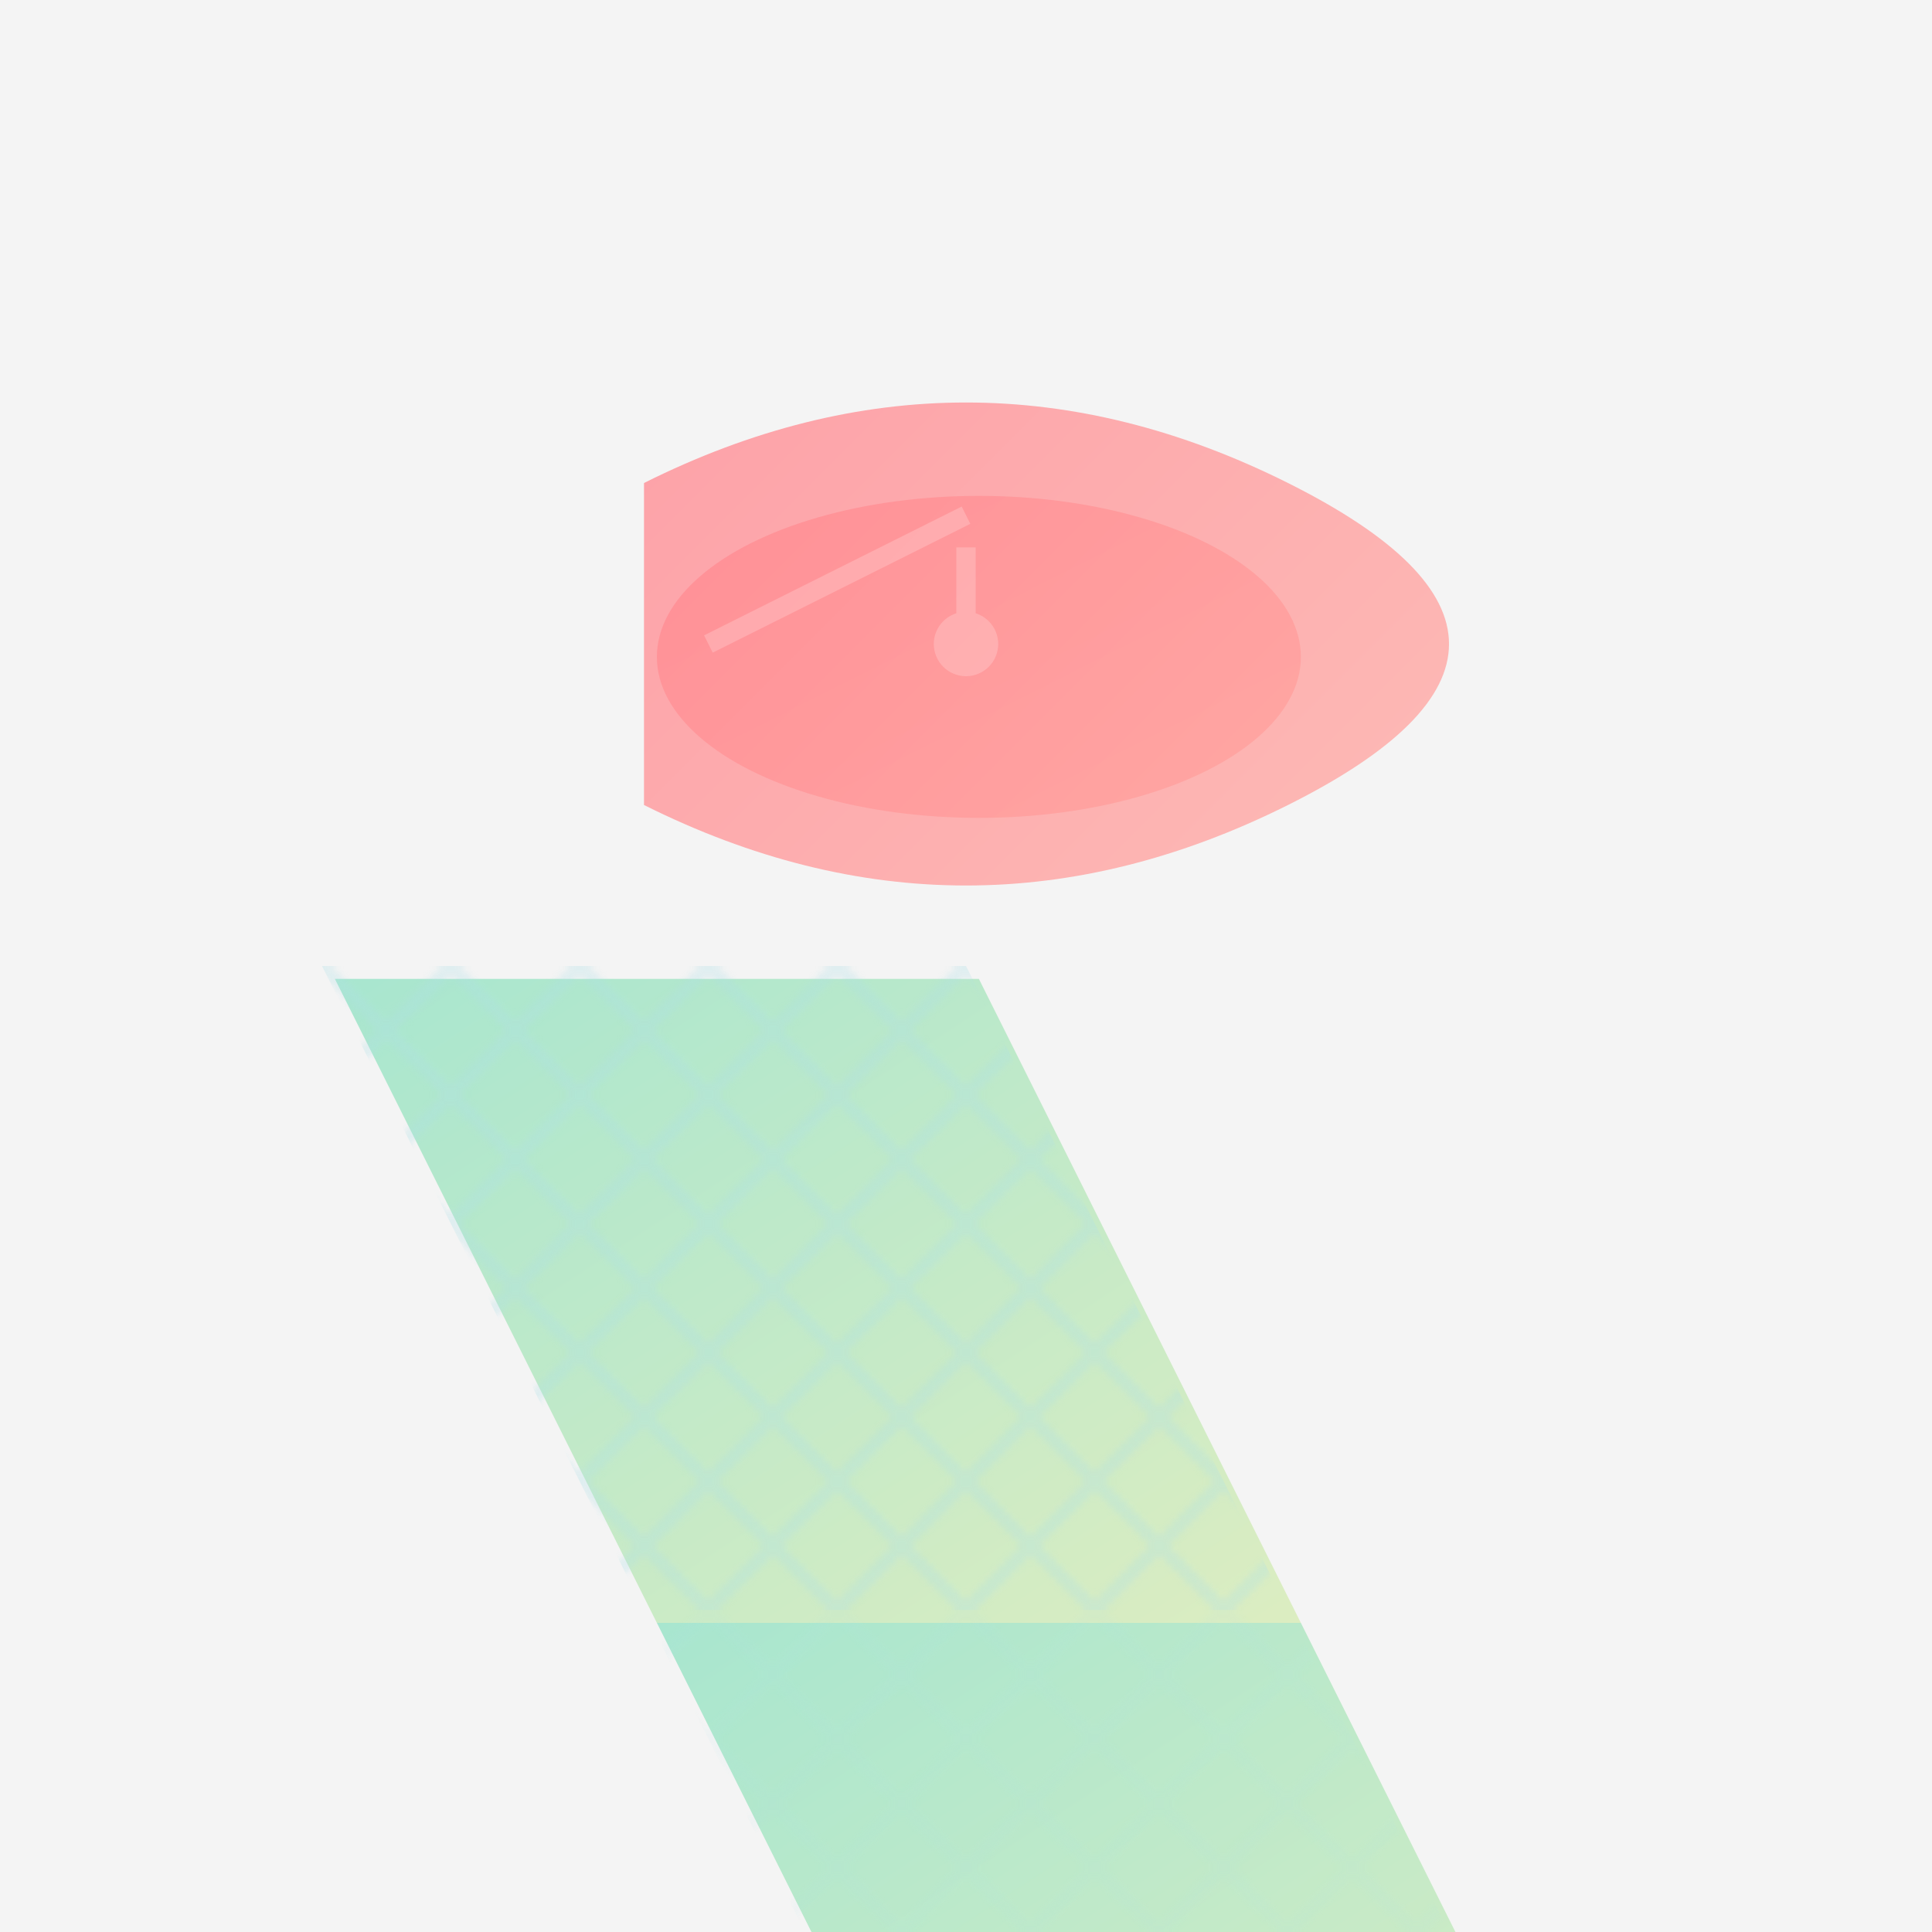 <svg viewBox="0 0 300 300" xmlns="http://www.w3.org/2000/svg" xmlns:xlink="http://www.w3.org/1999/xlink">
  <defs>
    <linearGradient id="icebergGradient" x1="0" y1="0" x2="1" y2="1">
      <stop offset="0%" stop-color="#a8e6cf" />
      <stop offset="100%" stop-color="#dcedc1" />
    </linearGradient>
    <linearGradient id="clockGradient" x1="0" y1="0" x2="1" y2="1">
      <stop offset="0%" stop-color="#ff8b94" />
      <stop offset="100%" stop-color="#ffaaa5" />
    </linearGradient>
    <pattern id="iceTexture" x="0" y="0" width="20" height="20" patternUnits="userSpaceOnUse">
      <path d="M 0 0 L 20 20 M 0 20 L 20 0" stroke="#b0e0e6" stroke-width="2" />
    </pattern>
    <filter id="shadow" x="-50%" y="-50%" width="200%" height="200%">
      <feGaussianBlur in="SourceAlpha" stdDeviation="3" />
      <feOffset dx="2" dy="2" result="offsetblur" />
      <feMerge>
        <feMergeNode in="offsetblur" />
        <feMergeNode in="SourceGraphic" />
      </feMerge>
    </filter>
  </defs>
  <rect width="300" height="300" fill="#f4f4f4" />
  <g transform="translate(50, 150)">
    <path d="M 0 0 L 100 0 L 150 100 L 50 100 Z" fill="url(#icebergGradient)" filter="url(#shadow)" />
    <path d="M 0 0 L 100 0 L 150 100 L 50 100 Z" fill="url(#iceTexture)" opacity="0.3" />
    <path d="M 50 100 L 150 100 L 200 200 L 100 200 Z" fill="url(#icebergGradient)" filter="url(#shadow)" />
    <path d="M 50 100 L 150 100 L 200 200 L 100 200 Z" fill="url(#iceTexture)" opacity="0.3" />
  </g>
  <g transform="translate(150, 100)">
    <ellipse cx="0" cy="0" rx="50" ry="25" fill="url(#clockGradient)" filter="url(#shadow)" />
    <line x1="-40" y1="0" x2="0" y2="-20" stroke="#ffffff" stroke-width="3" />
    <line x1="0" y1="0" x2="0" y2="-15" stroke="#ffffff" stroke-width="3" />
    <circle cx="0" cy="0" r="5" fill="#ffffff" />
    <path d="M -50 -25 Q 0 -50 50 -25 T 50 25 Q 0 50 -50 25 Z" fill="url(#clockGradient)" opacity="0.8" />
  </g>
</svg>